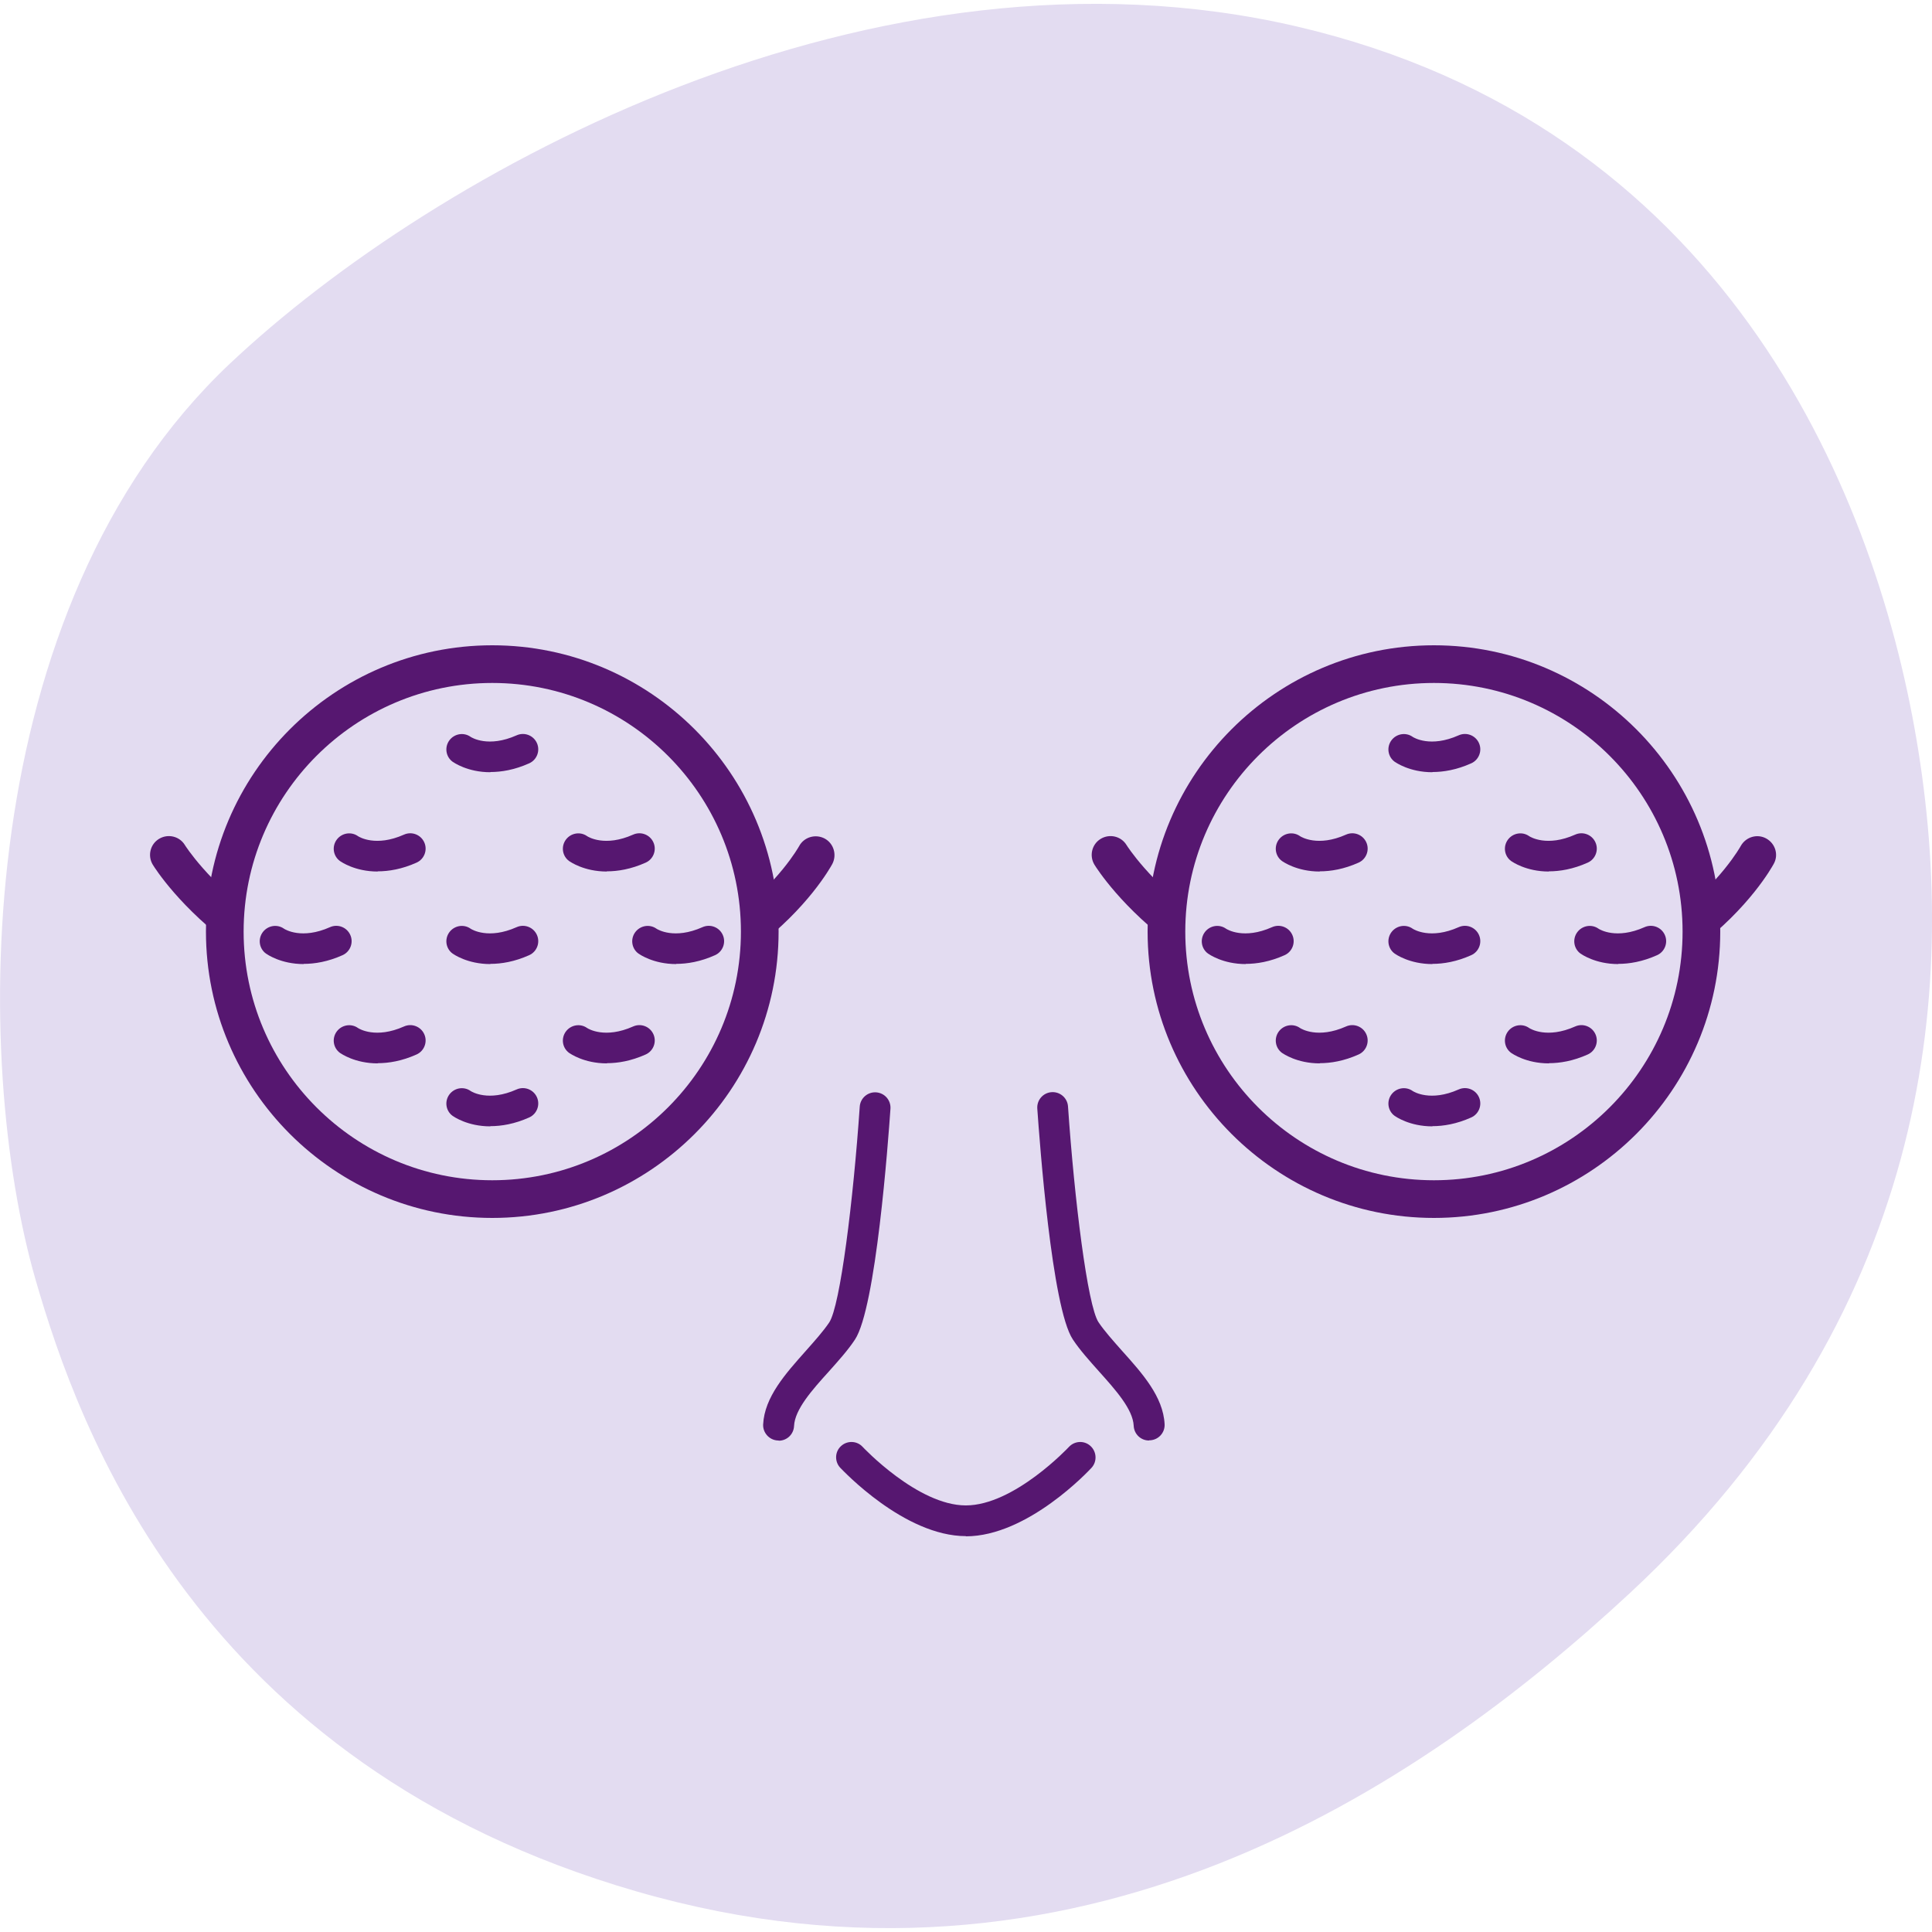 <?xml version="1.0" encoding="UTF-8"?> <svg xmlns="http://www.w3.org/2000/svg" id="Layer_1" data-name="Layer 1" version="1.1" viewBox="0 0 100 100"><defs><style> .cls-1 { fill: #e3dcf1; } .cls-1, .cls-2, .cls-3 { stroke-width: 0px; } .cls-2 { fill: #e3dcf1; } .cls-3 { fill: #561770; } </style></defs><path class="cls-2" d="M1.85,66.27C-1.46,54.83-1.52,31.5,11.89,18.83,22.49,8.83,45.24-3.72,67.12,1.37c21.88,5.1,29.83,23.63,32.08,36.92,2.25,13.29.49,29.93-14.84,44.17-10.93,10.15-28.63,22.03-51.41,15.44-22.78-6.59-28.9-24.04-31.1-31.63Z"></path><g><path class="cls-3" d="M25.61,53.16c-12.39,0-17.49-8.06-17.7-8.4-.28-.46-.14-1.06.32-1.34.46-.28,1.06-.14,1.34.32.01.02,1.2,1.9,3.76,3.75,3.43,2.47,7.56,3.73,12.28,3.73,11.62,0,15.71-7.35,15.75-7.42.25-.47.84-.65,1.32-.4.47.25.65.84.4,1.32-.19.35-4.69,8.45-17.46,8.45Z"></path><path class="cls-3" d="M74.35,53.16c-12.39,0-17.49-8.06-17.7-8.4-.28-.46-.14-1.06.32-1.34.46-.28,1.06-.14,1.34.32.01.02,1.2,1.9,3.76,3.75,3.43,2.47,7.56,3.73,12.28,3.73s8.98-1.25,12.26-3.71c2.45-1.84,3.48-3.7,3.49-3.72.26-.47.85-.65,1.32-.39.47.26.65.84.39,1.31-.19.35-4.69,8.45-17.46,8.45Z"></path><g><circle class="cls-1" cx="25.48" cy="48.22" r="13.85"></circle><path class="cls-3" d="M25.48,63.04c-8.17,0-14.82-6.65-14.82-14.82s6.65-14.82,14.82-14.82,14.82,6.65,14.82,14.82-6.65,14.82-14.82,14.82ZM25.48,35.35c-7.1,0-12.87,5.77-12.87,12.87s5.77,12.87,12.87,12.87,12.87-5.77,12.87-12.87-5.77-12.87-12.87-12.87Z"></path></g><g><circle class="cls-1" cx="74.22" cy="48.22" r="13.85"></circle><path class="cls-3" d="M74.22,63.04c-8.17,0-14.82-6.65-14.82-14.82s6.65-14.82,14.82-14.82,14.82,6.65,14.82,14.82-6.65,14.82-14.82,14.82ZM74.22,35.35c-7.1,0-12.87,5.77-12.87,12.87s5.77,12.87,12.87,12.87,12.87-5.77,12.87-12.87-5.77-12.87-12.87-12.87Z"></path></g><path class="cls-3" d="M50,79.51c-3.19,0-6.37-3.4-6.51-3.54-.3-.32-.28-.83.04-1.12.32-.3.83-.28,1.12.04h0s2.84,3.03,5.34,3.03,5.31-3,5.34-3.03c.3-.32.8-.34,1.12-.04.32.3.34.8.05,1.12-.13.14-3.3,3.55-6.51,3.55Z"></path><g><path class="cls-3" d="M19.55,45.11c-1.19,0-1.9-.51-1.95-.54-.36-.26-.43-.76-.17-1.11.26-.35.75-.43,1.1-.18.06.04.92.57,2.38-.08.4-.18.87,0,1.05.4.18.4,0,.87-.4,1.05-.76.34-1.44.45-2.01.45Z"></path><path class="cls-3" d="M25.38,39.97c-1.19,0-1.9-.51-1.95-.54-.36-.26-.43-.76-.17-1.11.26-.35.75-.43,1.1-.18.06.04.92.57,2.38-.08.4-.18.87,0,1.05.4.18.4,0,.87-.4,1.05-.76.34-1.44.45-2.01.45Z"></path><path class="cls-3" d="M31.41,45.11c-1.19,0-1.9-.51-1.95-.54-.36-.26-.43-.76-.17-1.11.26-.35.75-.43,1.1-.18.06.04.92.57,2.38-.08.4-.18.87,0,1.05.4.18.4,0,.87-.4,1.05-.76.34-1.44.45-2.01.45Z"></path><path class="cls-3" d="M19.55,55.04c-1.19,0-1.9-.51-1.95-.54-.36-.26-.43-.76-.17-1.11.26-.35.75-.43,1.1-.18.06.04.92.57,2.38-.08.4-.18.87,0,1.05.4.18.4,0,.87-.4,1.05-.76.34-1.44.45-2.01.45Z"></path><path class="cls-3" d="M25.38,49.9c-1.19,0-1.9-.51-1.95-.54-.36-.26-.43-.76-.17-1.11.26-.35.75-.43,1.1-.18.06.04.92.57,2.38-.08.4-.18.87,0,1.05.4.18.4,0,.87-.4,1.05-.76.34-1.44.45-2.01.45Z"></path><path class="cls-3" d="M25.38,58.3c-1.19,0-1.9-.51-1.95-.54-.36-.26-.43-.76-.17-1.11.26-.35.75-.43,1.1-.18.06.04.92.57,2.38-.08.4-.18.87,0,1.05.4.18.4,0,.87-.4,1.05-.76.34-1.44.45-2.01.45Z"></path><path class="cls-3" d="M15.72,49.9c-1.19,0-1.9-.51-1.95-.54-.36-.26-.43-.76-.17-1.11.26-.35.75-.43,1.1-.18.06.04.92.57,2.38-.08.4-.18.87,0,1.05.4s0,.87-.4,1.05c-.76.34-1.44.45-2.01.45Z"></path><path class="cls-3" d="M35,49.9c-1.19,0-1.9-.51-1.95-.54-.36-.26-.43-.76-.17-1.11.26-.35.75-.43,1.1-.18.06.04.92.57,2.38-.08.4-.18.87,0,1.05.4.18.4,0,.87-.4,1.05-.76.34-1.44.45-2.01.45Z"></path><path class="cls-3" d="M31.41,55.04c-1.19,0-1.9-.51-1.95-.54-.36-.26-.43-.76-.17-1.11.26-.35.75-.43,1.1-.18.06.04.92.57,2.38-.08.4-.18.87,0,1.05.4.18.4,0,.87-.4,1.05-.76.34-1.44.45-2.01.45Z"></path></g><g><path class="cls-3" d="M68.31,45.11c-1.19,0-1.9-.51-1.95-.54-.36-.26-.43-.76-.17-1.11.26-.35.75-.43,1.1-.18.06.04.92.57,2.38-.08.4-.18.87,0,1.05.4.18.4,0,.87-.4,1.05-.76.34-1.44.45-2.01.45Z"></path><path class="cls-3" d="M74.14,39.97c-1.19,0-1.9-.51-1.95-.54-.36-.26-.43-.76-.17-1.11.26-.35.75-.43,1.1-.18.06.04.92.57,2.38-.08.4-.18.87,0,1.05.4.18.4,0,.87-.4,1.05-.76.34-1.44.45-2.01.45Z"></path><path class="cls-3" d="M80.17,45.11c-1.19,0-1.9-.51-1.95-.54-.36-.26-.43-.76-.17-1.11.26-.35.75-.43,1.1-.18.06.04.92.57,2.38-.08.4-.18.87,0,1.05.4.18.4,0,.87-.4,1.05-.76.34-1.44.45-2.01.45Z"></path><path class="cls-3" d="M68.31,55.04c-1.19,0-1.9-.51-1.95-.54-.36-.26-.43-.76-.17-1.11.26-.35.75-.43,1.1-.18.06.04.92.57,2.38-.08.4-.18.87,0,1.05.4.18.4,0,.87-.4,1.05-.76.34-1.44.45-2.01.45Z"></path><path class="cls-3" d="M74.14,49.9c-1.19,0-1.9-.51-1.95-.54-.36-.26-.43-.76-.17-1.11.26-.35.75-.43,1.1-.18.06.04.92.57,2.38-.08.4-.18.87,0,1.05.4.18.4,0,.87-.4,1.05-.76.34-1.44.45-2.01.45Z"></path><path class="cls-3" d="M74.14,58.3c-1.19,0-1.9-.51-1.95-.54-.36-.26-.43-.76-.17-1.11.26-.35.75-.43,1.1-.18.06.04.92.57,2.38-.08.4-.18.87,0,1.05.4.18.4,0,.87-.4,1.05-.76.34-1.44.45-2.01.45Z"></path><path class="cls-3" d="M64.48,49.9c-1.19,0-1.9-.51-1.95-.54-.36-.26-.43-.76-.17-1.11.26-.35.75-.43,1.1-.18.06.04.92.57,2.38-.08.4-.18.87,0,1.05.4.18.4,0,.87-.4,1.05-.76.34-1.44.45-2.01.45Z"></path><path class="cls-3" d="M83.76,49.9c-1.19,0-1.9-.51-1.95-.54-.36-.26-.43-.76-.17-1.11.26-.35.75-.43,1.1-.18.06.04.92.57,2.38-.08.4-.18.87,0,1.05.4s0,.87-.4,1.05c-.76.34-1.44.45-2.01.45Z"></path><path class="cls-3" d="M80.17,55.04c-1.19,0-1.9-.51-1.95-.54-.36-.26-.43-.76-.17-1.11.26-.35.75-.43,1.1-.18.06.04.92.57,2.38-.08.4-.18.87,0,1.05.4.18.4,0,.87-.4,1.05-.76.34-1.44.45-2.01.45Z"></path></g><path class="cls-3" d="M40.3,74.56s-.03,0-.04,0c-.44-.02-.78-.4-.76-.83.07-1.42,1.16-2.63,2.21-3.81.46-.52.9-1.01,1.21-1.47.57-.85,1.25-6.35,1.58-11.17.03-.44.41-.77.85-.74.44.03.77.41.74.85-.12,1.71-.75,10.31-1.84,11.95-.37.56-.87,1.11-1.35,1.65-.87.96-1.76,1.96-1.8,2.82-.02.43-.37.76-.79.76Z"></path><path class="cls-3" d="M59.47,74.56c-.42,0-.77-.33-.79-.76-.04-.86-.94-1.86-1.8-2.82-.48-.54-.98-1.09-1.35-1.65-1.09-1.63-1.72-10.24-1.84-11.95-.03-.44.3-.82.74-.85.44-.03.82.3.85.74.33,4.82,1.01,10.32,1.58,11.17.31.46.75.95,1.21,1.47,1.05,1.17,2.14,2.38,2.21,3.81.02.44-.32.81-.76.83-.01,0-.03,0-.04,0Z"></path></g></svg> 